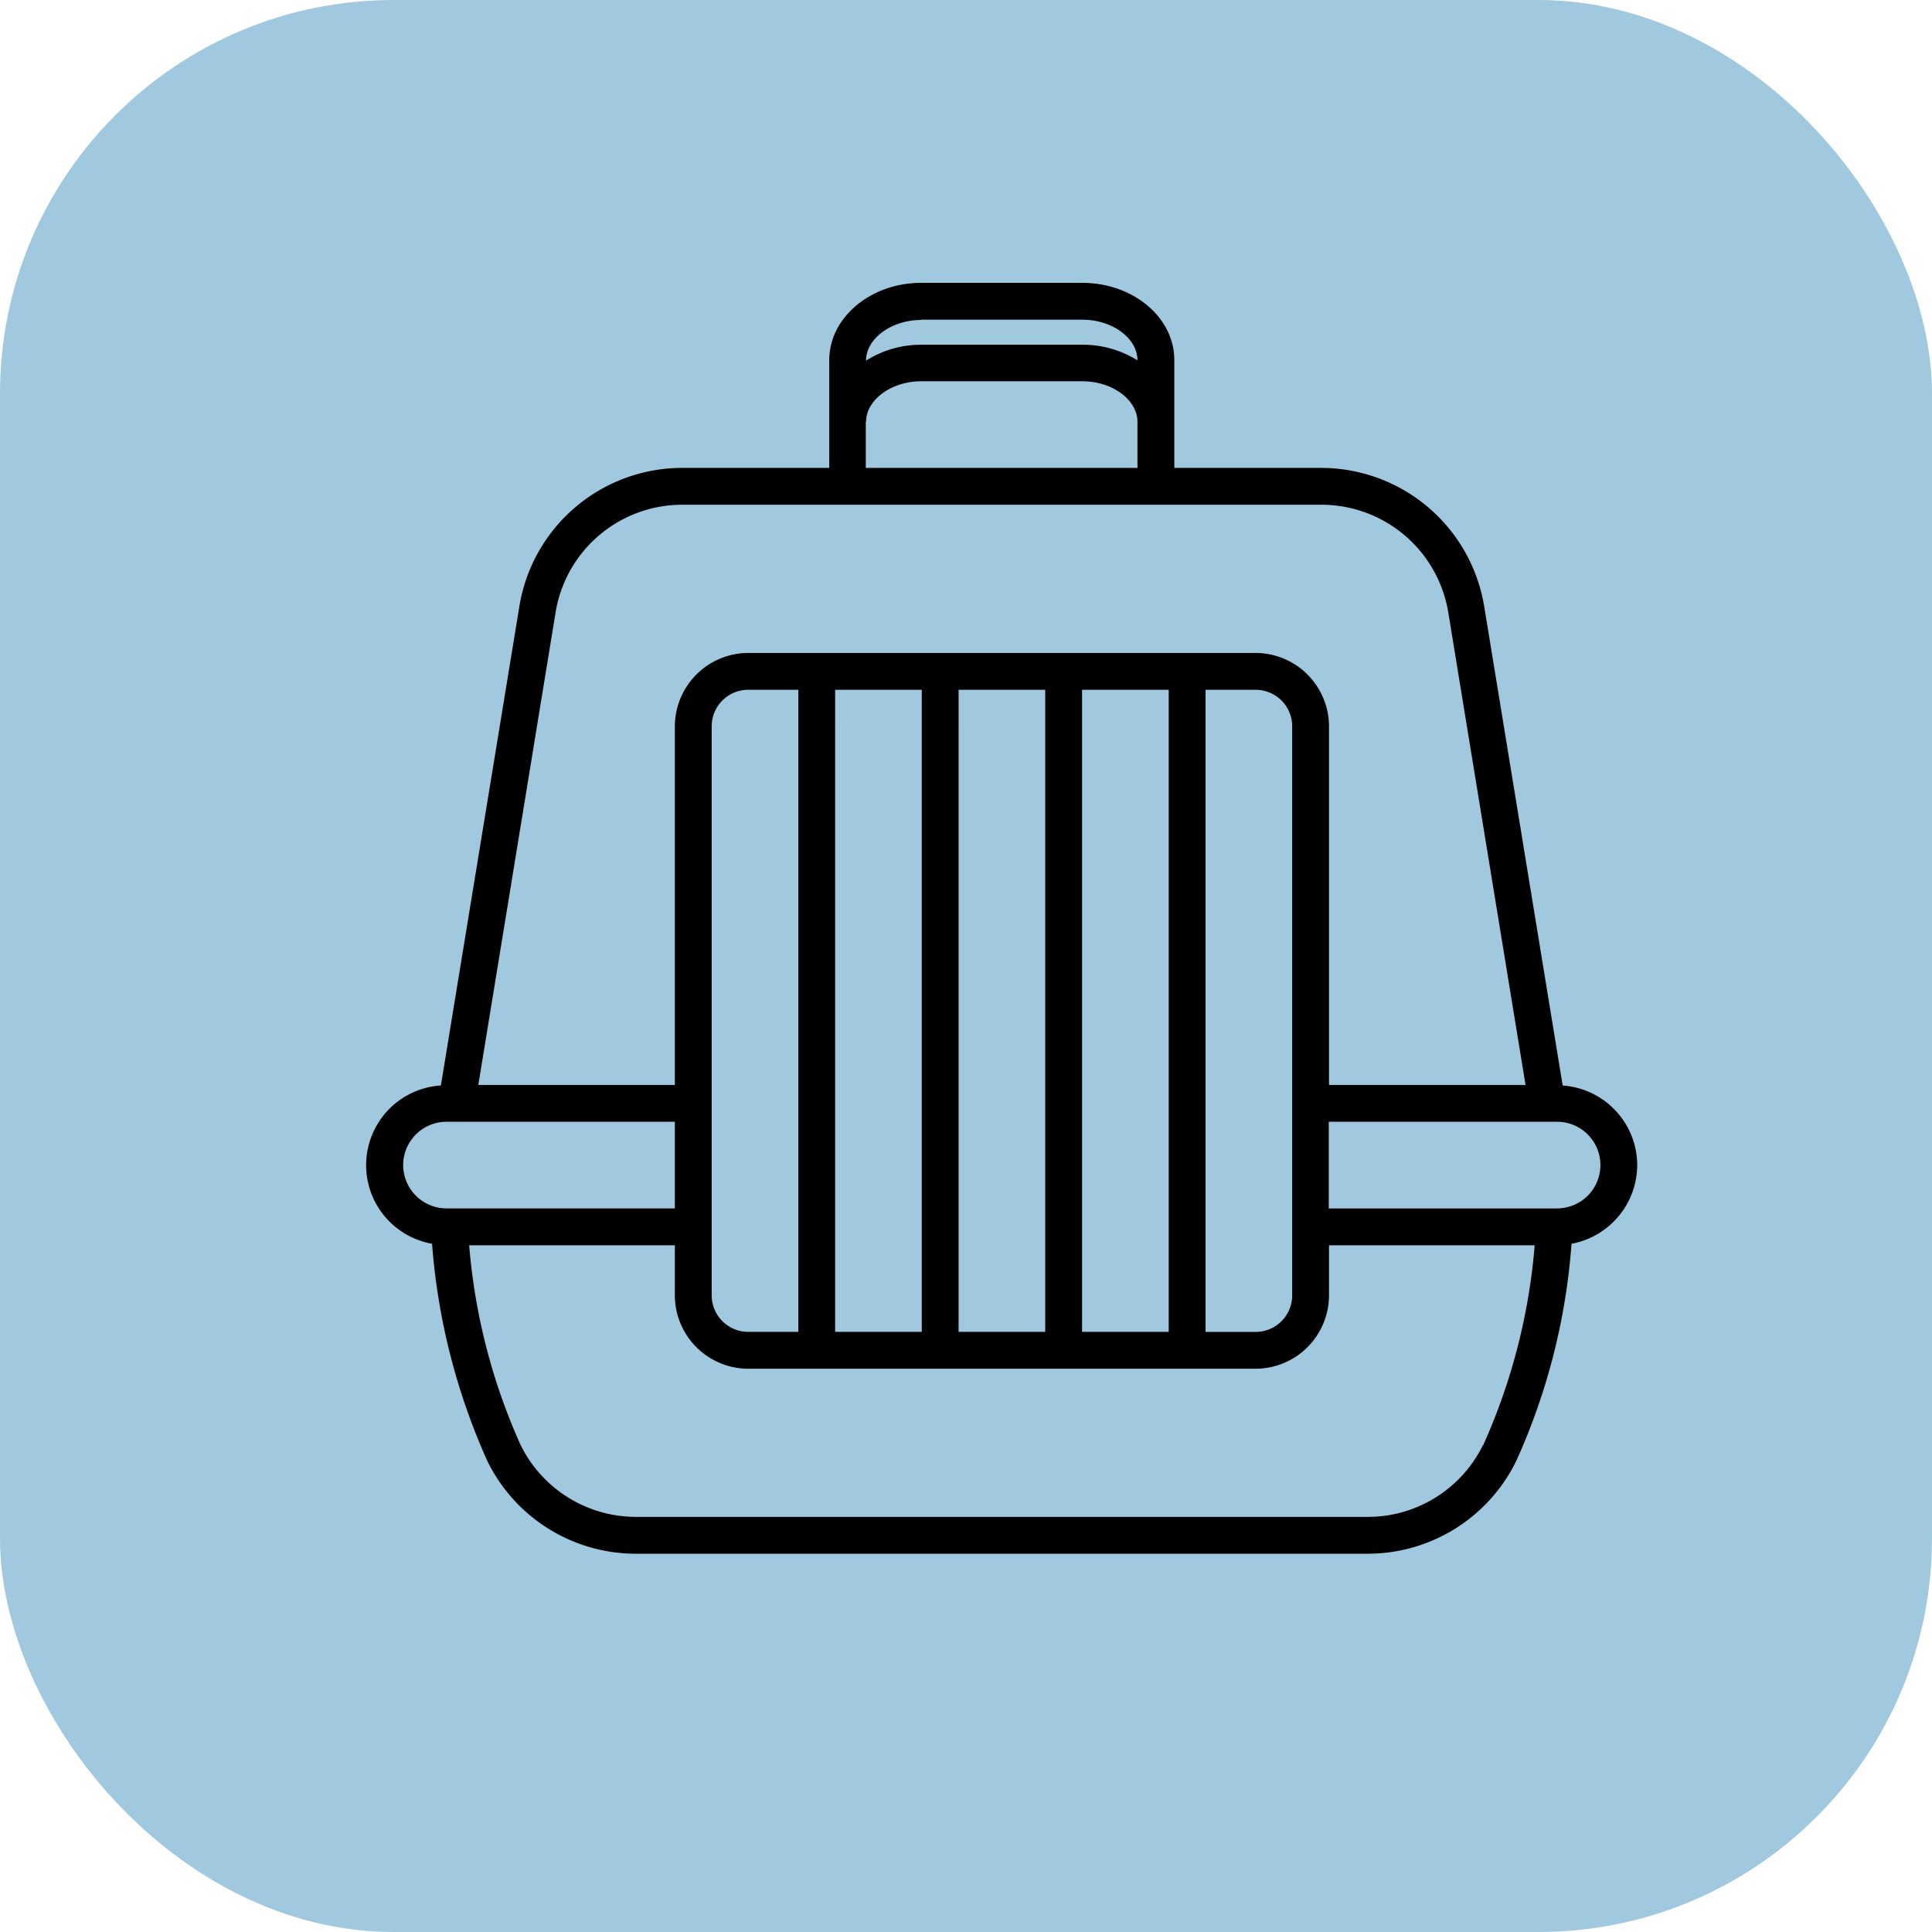 <svg id="Componente_5_1" data-name="Componente 5 – 1" xmlns="http://www.w3.org/2000/svg" width="162" height="162" viewBox="0 0 162 162">
  <rect id="Rettangolo_12" data-name="Rettangolo 12" width="162" height="162" rx="33" fill="#a0c8df"/>
  <g id="Layer_1" data-name="Layer 1" transform="translate(30.718 23.718)">
    <path id="Tracciato_973" data-name="Tracciato 973" d="M106.565,73.975a6.715,6.715,0,0,0-6.251-6.671L93.742,27.179A13.862,13.862,0,0,0,80.029,15.517H67.749V6.473C67.749,2.891,64.29,0,60.04,0H46.525c-4.25,0-7.709,2.916-7.709,6.473v9.043H26.536A13.84,13.84,0,0,0,12.823,27.179L6.251,67.3A6.694,6.694,0,0,0,5.51,80.572a54.424,54.424,0,0,0,4.645,18.234,13.874,13.874,0,0,0,12.477,7.758h61.3A13.874,13.874,0,0,0,96.41,98.807a53.542,53.542,0,0,0,4.645-18.234A6.735,6.735,0,0,0,106.565,73.975ZM46.525,3.088H60.04c2.52,0,4.62,1.557,4.62,3.41h0a8.649,8.649,0,0,0-4.62-1.31H46.525A8.6,8.6,0,0,0,41.9,6.523h0c0-1.853,2.125-3.41,4.62-3.41ZM41.9,11.662c0-1.853,2.125-3.41,4.62-3.41H60.04c2.52,0,4.62,1.557,4.62,3.41v3.854H41.88V11.662ZM15.862,27.673a10.762,10.762,0,0,1,10.674-9.068H80.054a10.781,10.781,0,0,1,10.674,9.068L97.2,67.255H80.721V37.185a6.169,6.169,0,0,0-6.152-6.152H32.021a6.169,6.169,0,0,0-6.152,6.152V67.255H9.389l6.473-39.582ZM60.015,87.96V34.122H67.28V87.96H60.015Zm-10.353,0V34.122h7.264V87.96H49.663Zm-10.353,0V34.122h7.264V87.96H39.31Zm-7.289,0A3.063,3.063,0,0,1,28.958,84.9V37.185a3.063,3.063,0,0,1,3.064-3.064h4.2V87.96h-4.2ZM70.368,34.122h4.2a3.063,3.063,0,0,1,3.064,3.064V84.9a3.063,3.063,0,0,1-3.064,3.064h-4.2V34.122ZM3.088,73.975a3.638,3.638,0,0,1,3.632-3.632H25.869v7.264H6.721a3.638,3.638,0,0,1-3.632-3.632Zm90.53,23.5a10.75,10.75,0,0,1-9.685,6h-61.3a10.794,10.794,0,0,1-9.685-6A50.78,50.78,0,0,1,8.623,80.7H25.869v4.2a6.169,6.169,0,0,0,6.152,6.152H74.568A6.169,6.169,0,0,0,80.721,84.9V80.7H97.967a50.942,50.942,0,0,1-4.324,16.777Zm6.226-19.865H80.7V70.343H99.845a3.632,3.632,0,1,1,0,7.264Z" transform="translate(0 0)"/>
  </g>
</svg>
